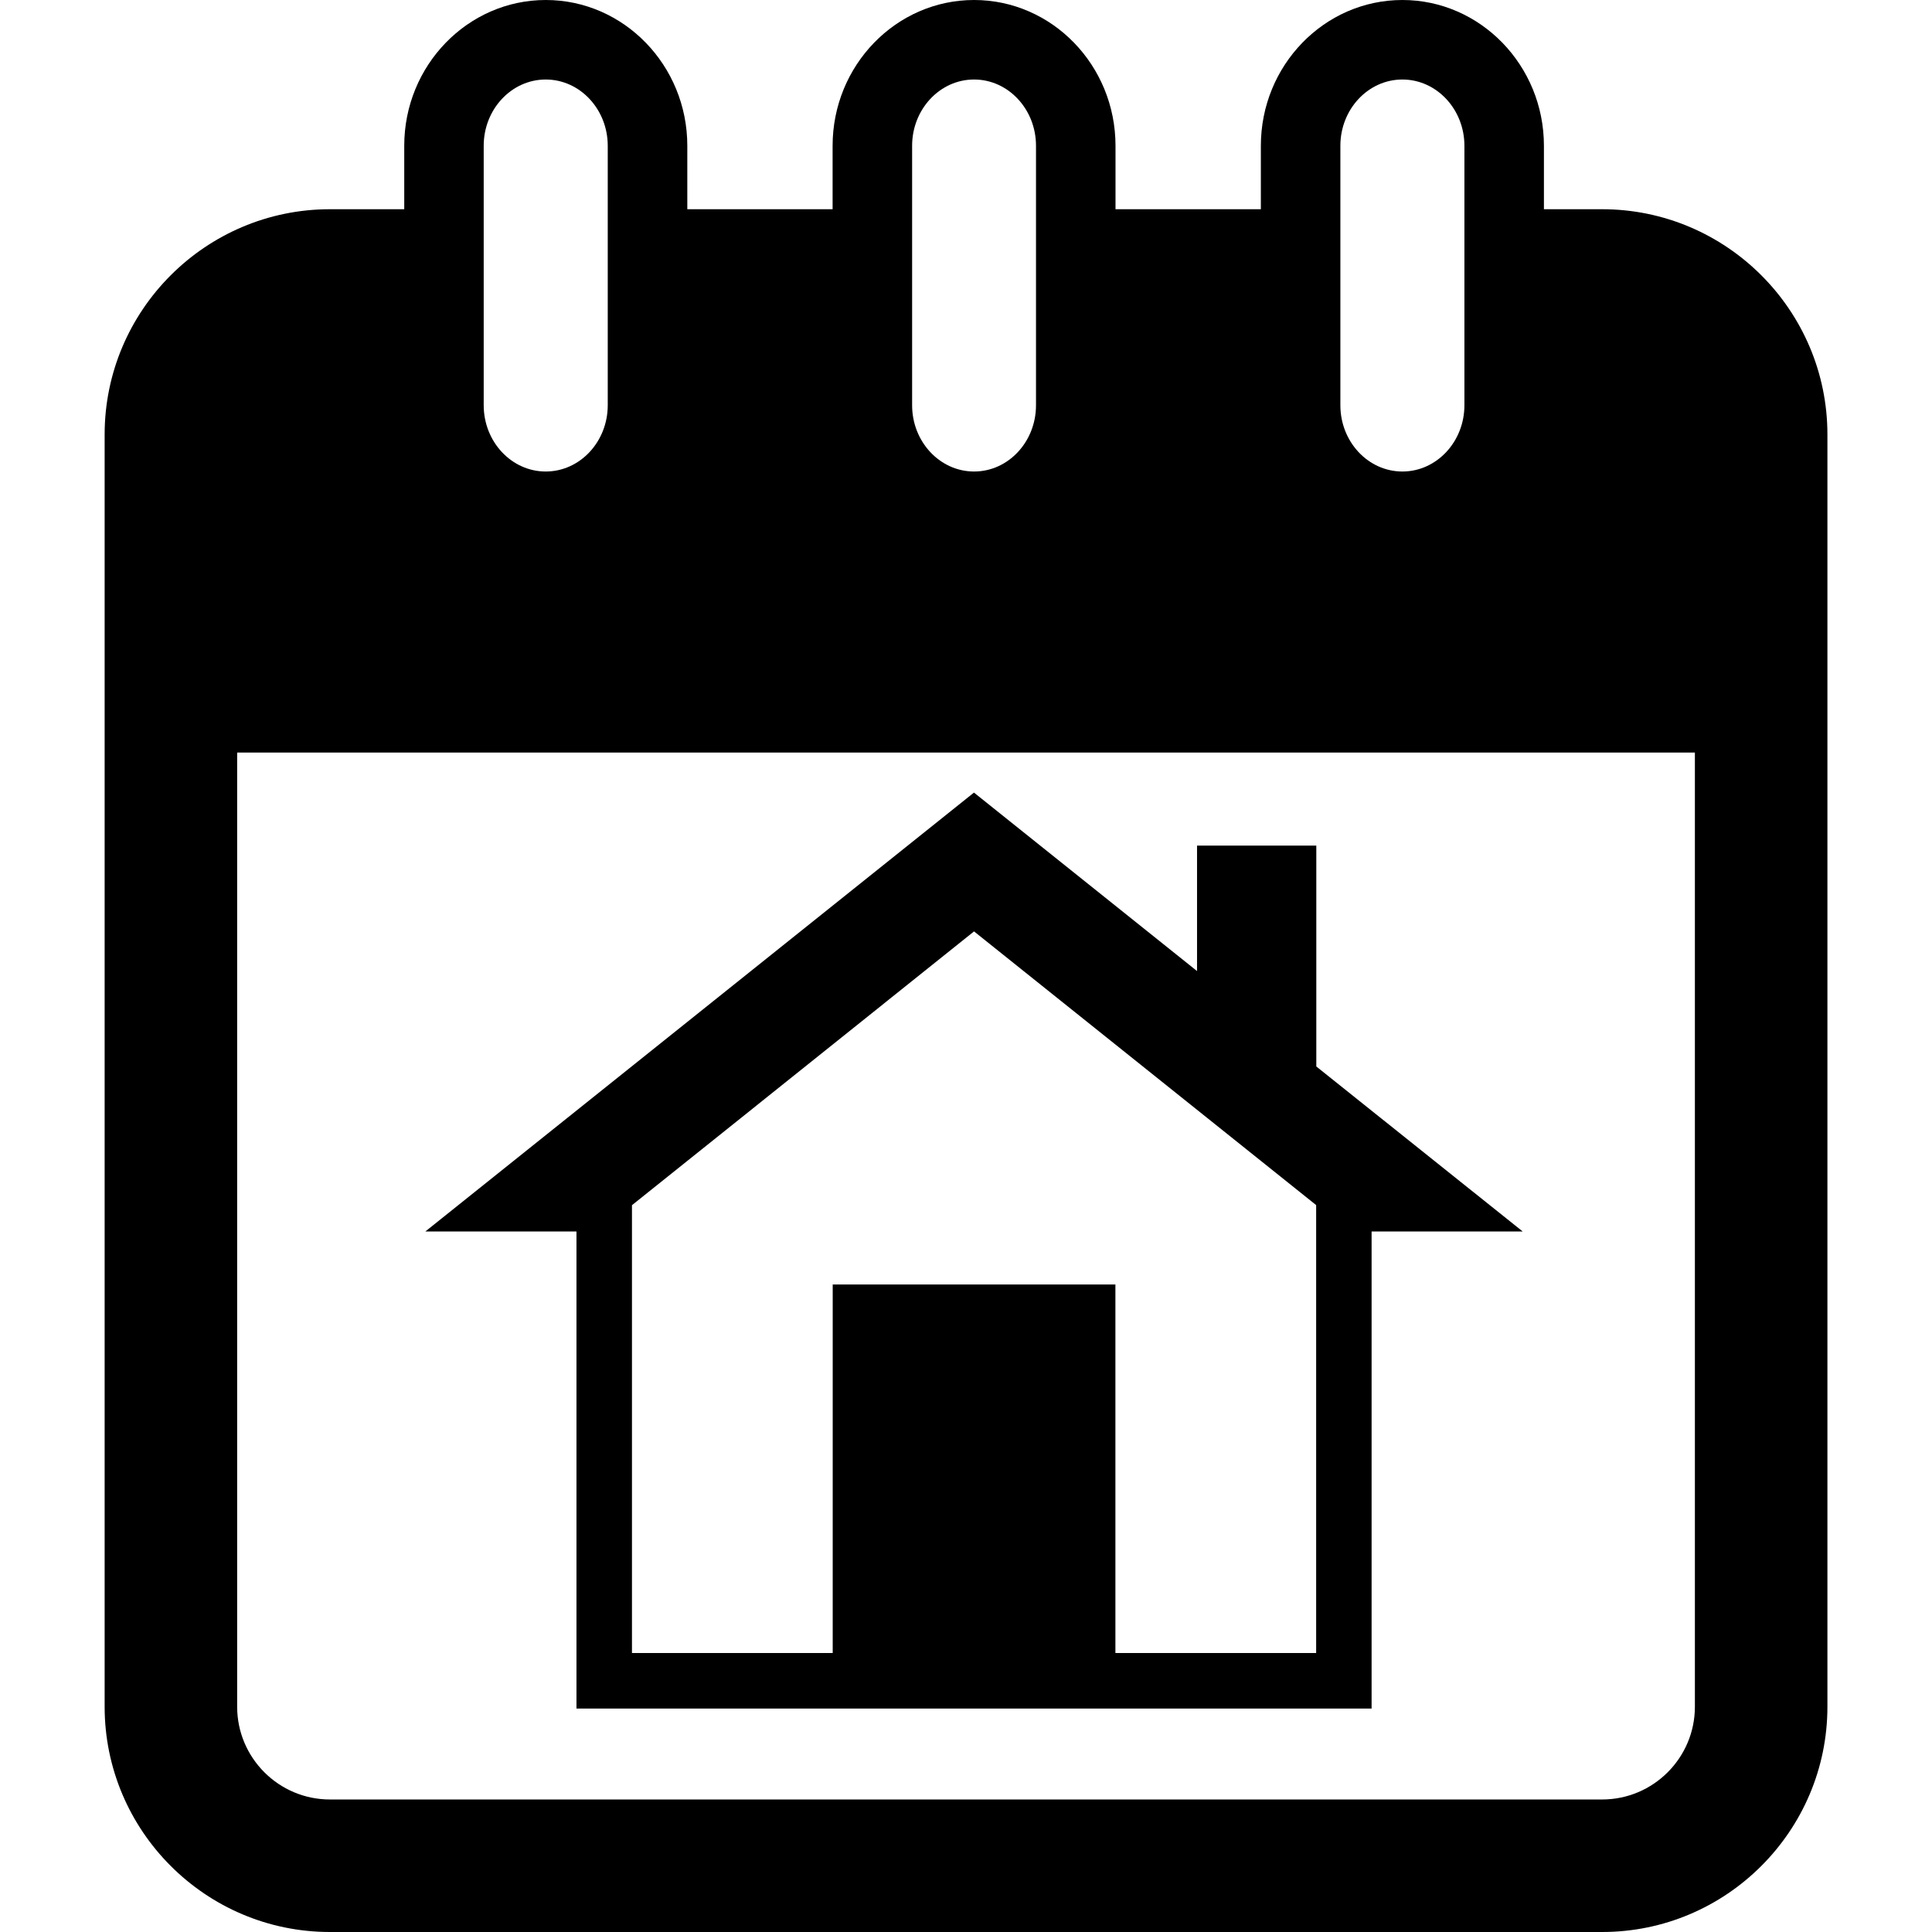 <?xml version="1.0" encoding="iso-8859-1"?>
<!-- Uploaded to: SVG Repo, www.svgrepo.com, Generator: SVG Repo Mixer Tools -->
<!DOCTYPE svg PUBLIC "-//W3C//DTD SVG 1.1//EN" "http://www.w3.org/Graphics/SVG/1.1/DTD/svg11.dtd">
<svg fill="#000000" version="1.1" id="Capa_1" xmlns="http://www.w3.org/2000/svg" xmlns:xlink="http://www.w3.org/1999/xlink" 
	 width="800px" height="800px" viewBox="0 0 36.447 36.447"
	 xml:space="preserve">
<g>
	<g>
		<path d="M30.224,3.947h-1.098V2.75c0-1.516-1.199-2.75-2.67-2.75c-1.473,0-2.67,1.234-2.67,2.75v1.197h-2.742V2.75
			c0-1.516-1.196-2.75-2.668-2.75s-2.669,1.234-2.669,2.75v1.197h-2.741V2.75c0-1.516-1.198-2.75-2.67-2.75
			c-1.472,0-2.67,1.234-2.67,2.75v1.197H6.224c-2.343,0-4.25,1.907-4.25,4.25v24c0,2.343,1.907,4.25,4.25,4.25h24
			c2.343,0,4.25-1.907,4.25-4.25v-24C34.474,5.854,32.566,3.947,30.224,3.947z M25.286,2.75c0-0.689,0.524-1.25,1.17-1.25
			c0.645,0,1.17,0.561,1.17,1.25v4.895c0,0.689-0.525,1.25-1.17,1.25c-0.646,0-1.17-0.561-1.17-1.25V2.75z M17.207,2.75
			c0-0.689,0.524-1.25,1.169-1.25s1.168,0.561,1.168,1.25v4.895c0,0.689-0.523,1.25-1.168,1.25s-1.169-0.561-1.169-1.25V2.75z
			 M9.125,2.75c0-0.689,0.525-1.25,1.17-1.25s1.17,0.561,1.17,1.25v4.895c0,0.689-0.525,1.25-1.17,1.25s-1.17-0.561-1.17-1.25V2.75z
			 M31.974,32.197c0,0.965-0.785,1.75-1.75,1.75h-24c-0.965,0-1.75-0.785-1.75-1.75v-18h27.5V32.197z"/>
		<path d="M10.875,32.232h15v-9h2.851l-3.894-3.113v-4.167h-2.25v2.367l-4.208-3.367L8.024,23.232h2.851V32.232z M11.922,22.736
			l6.453-5.165l6.454,5.163v8.45h-3.787v-6.952h-5.333v6.952h-3.787V22.736z"/>
	</g>
</g>
</svg>